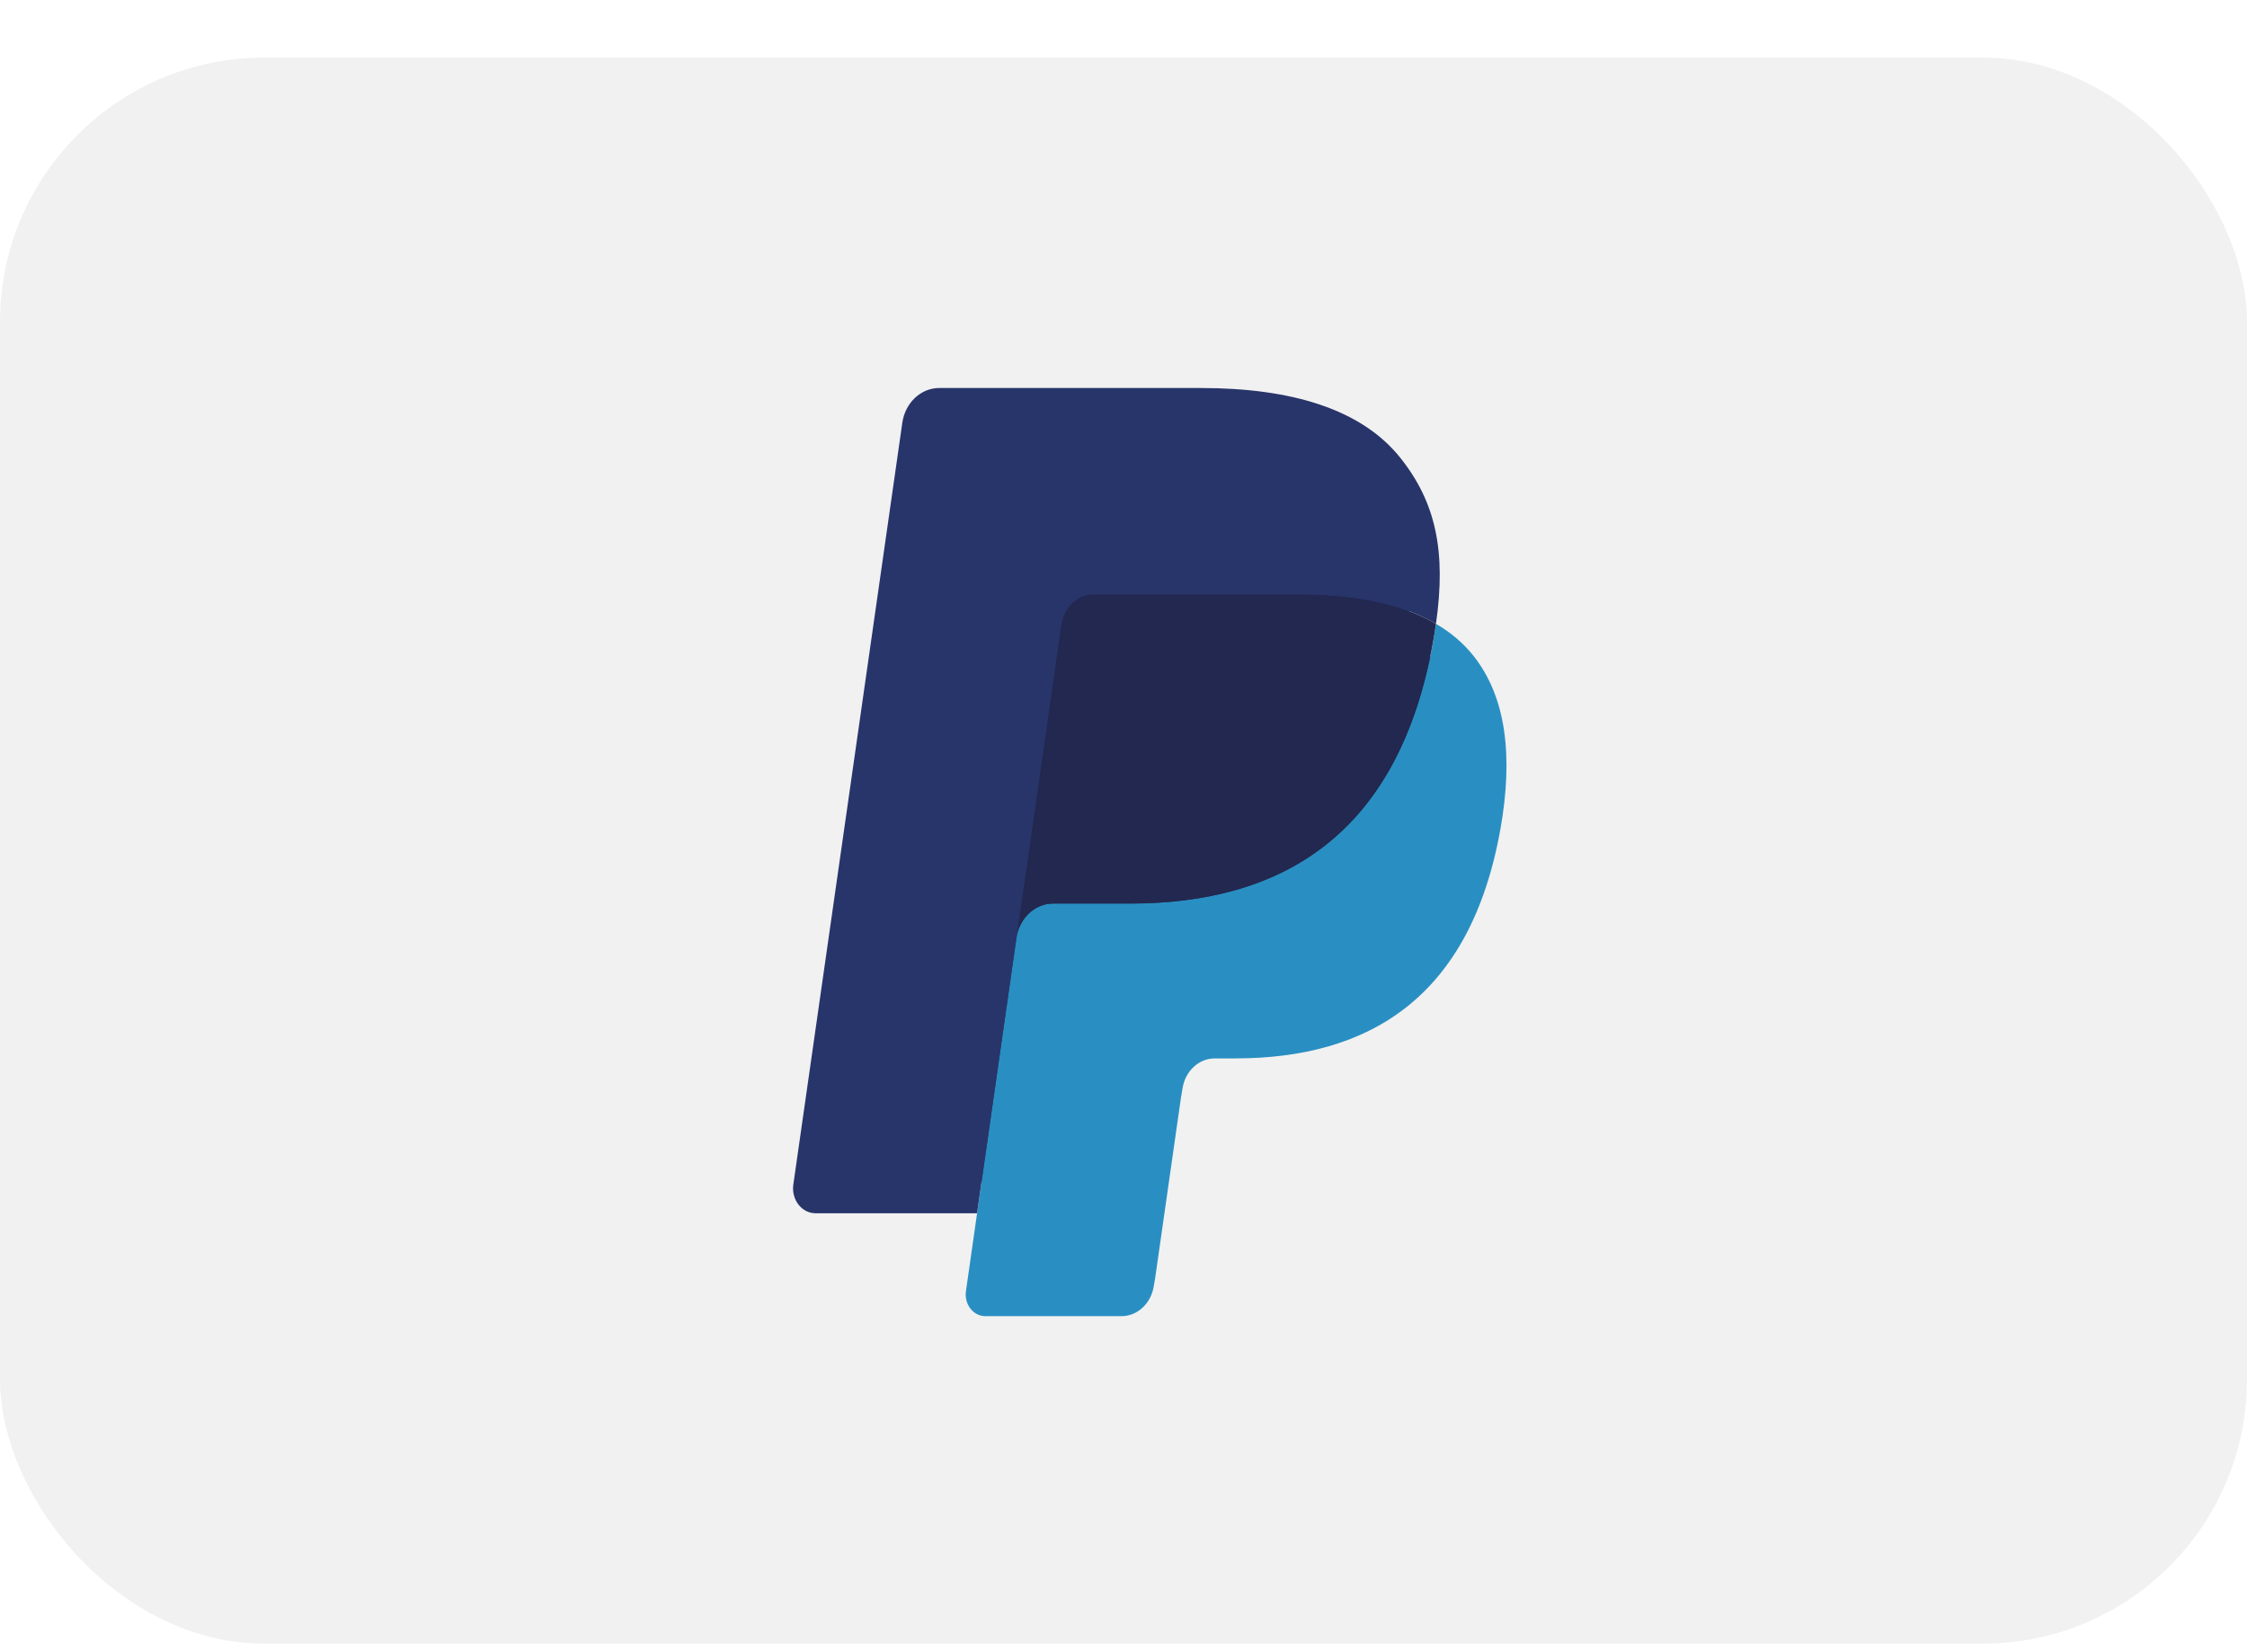 <svg width="34" height="25" viewBox="0 0 34 25" fill="none" xmlns="http://www.w3.org/2000/svg">
<rect y="0.871" width="34" height="24" rx="4" fill="#F1F1F1"/>
<path fill-rule="evenodd" clip-rule="evenodd" d="M15.067 19.439L15.287 17.894L14.796 17.881H12.448L14.079 6.473C14.085 6.438 14.101 6.406 14.125 6.383C14.149 6.361 14.18 6.348 14.212 6.348H18.171C19.485 6.348 20.392 6.65 20.866 7.245C21.088 7.524 21.229 7.816 21.298 8.137C21.369 8.474 21.371 8.877 21.301 9.368L21.296 9.403V9.718L21.518 9.857C21.705 9.966 21.853 10.091 21.967 10.235C22.157 10.473 22.28 10.777 22.332 11.136C22.385 11.506 22.368 11.947 22.28 12.445C22.178 13.019 22.015 13.518 21.794 13.927C21.59 14.303 21.331 14.615 21.023 14.857C20.73 15.087 20.381 15.262 19.986 15.373C19.604 15.483 19.168 15.539 18.689 15.539H18.381C18.161 15.539 17.947 15.626 17.779 15.783C17.61 15.943 17.499 16.162 17.465 16.401L17.442 16.54L17.052 19.265L17.034 19.365C17.029 19.397 17.021 19.413 17.009 19.423C16.999 19.433 16.984 19.439 16.969 19.439H15.067Z" fill="#28356A"/>
<path fill-rule="evenodd" clip-rule="evenodd" d="M21.728 9.439C21.716 9.523 21.703 9.608 21.688 9.695C21.166 12.651 19.379 13.672 17.098 13.672H15.936C15.657 13.672 15.422 13.896 15.379 14.199L14.616 19.537C14.588 19.736 14.727 19.915 14.909 19.915H16.969C17.213 19.915 17.42 19.72 17.459 19.455L17.479 19.339L17.867 16.625L17.892 16.476C17.93 16.21 18.137 16.015 18.381 16.015H18.689C20.686 16.015 22.248 15.121 22.705 12.535C22.895 11.455 22.797 10.553 22.292 9.919C22.139 9.728 21.95 9.569 21.728 9.439Z" fill="#298FC2"/>
<path fill-rule="evenodd" clip-rule="evenodd" d="M21.181 9.199C21.102 9.174 21.019 9.15 20.935 9.129C20.85 9.109 20.763 9.091 20.674 9.075C20.36 9.019 20.017 8.993 19.65 8.993H16.547C16.47 8.993 16.398 9.012 16.333 9.046C16.19 9.122 16.083 9.271 16.058 9.454L15.397 14.065L15.378 14.199C15.422 13.895 15.657 13.672 15.936 13.672H17.098C19.379 13.672 21.165 12.65 21.687 9.695C21.703 9.608 21.716 9.523 21.727 9.439C21.596 9.362 21.452 9.296 21.298 9.24C21.26 9.226 21.221 9.212 21.181 9.199Z" fill="#22284F"/>
<path fill-rule="evenodd" clip-rule="evenodd" d="M16.058 9.454C16.084 9.271 16.19 9.122 16.333 9.047C16.398 9.012 16.471 8.993 16.547 8.993H19.65C20.018 8.993 20.361 9.02 20.674 9.075C20.763 9.091 20.85 9.109 20.935 9.13C21.02 9.151 21.102 9.174 21.182 9.2C21.221 9.213 21.261 9.226 21.299 9.24C21.453 9.296 21.596 9.363 21.728 9.439C21.884 8.347 21.727 7.603 21.191 6.93C20.601 6.188 19.535 5.871 18.172 5.871H14.212C13.934 5.871 13.696 6.094 13.653 6.398L12.004 17.924C11.972 18.152 12.131 18.358 12.34 18.358H14.784L16.058 9.454Z" fill="#28356A"/>
</svg>
